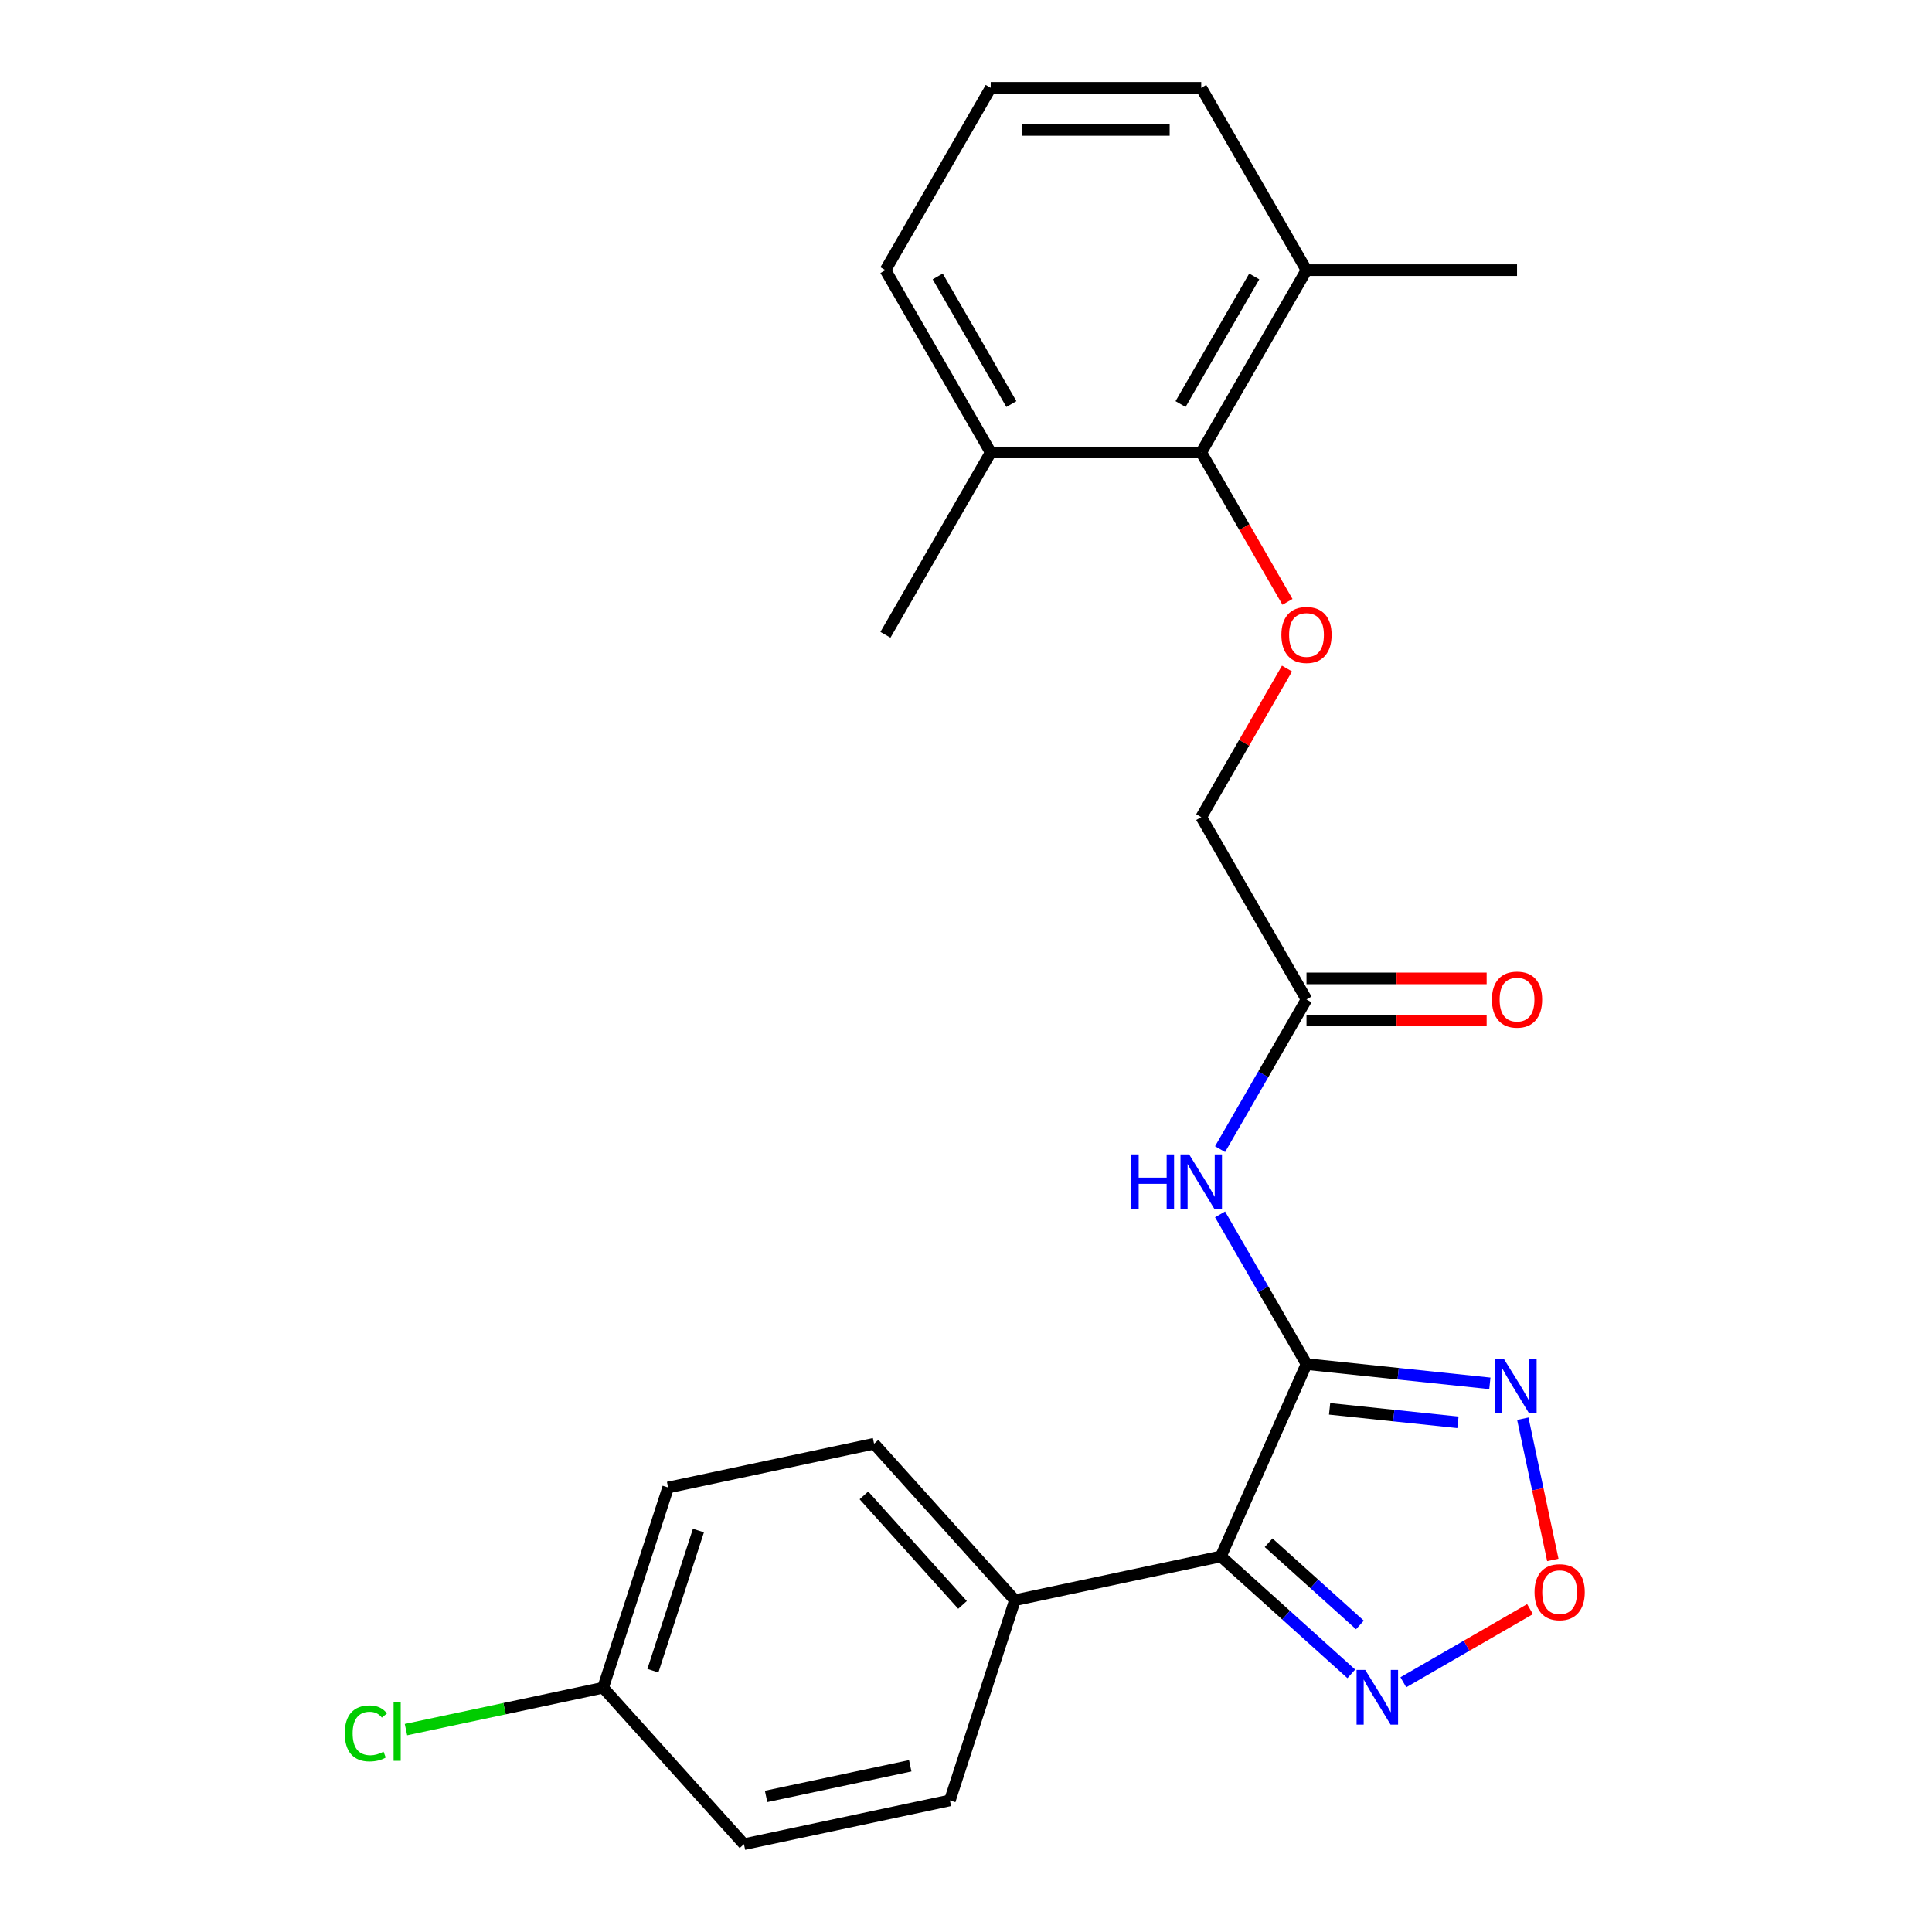 <?xml version='1.0' encoding='iso-8859-1'?>
<svg version='1.1' baseProfile='full'
              xmlns='http://www.w3.org/2000/svg'
                      xmlns:rdkit='http://www.rdkit.org/xml'
                      xmlns:xlink='http://www.w3.org/1999/xlink'
                  xml:space='preserve'
width='1000px' height='1000px' viewBox='0 0 1000 1000'>
<!-- END OF HEADER -->
<rect style='opacity:1.0;fill:#FFFFFF;stroke:none' width='1000' height='1000' x='0' y='0'> </rect>
<path class='bond-0' d='M 676.242,706.048 L 631.92,805.597' style='fill:none;fill-rule:evenodd;stroke:#000000;stroke-width:6px;stroke-linecap:butt;stroke-linejoin:miter;stroke-opacity:1' />
<path class='bond-1' d='M 676.242,706.048 L 723.696,711.036' style='fill:none;fill-rule:evenodd;stroke:#000000;stroke-width:6px;stroke-linecap:butt;stroke-linejoin:miter;stroke-opacity:1' />
<path class='bond-1' d='M 723.696,711.036 L 771.15,716.023' style='fill:none;fill-rule:evenodd;stroke:#0000FF;stroke-width:6px;stroke-linecap:butt;stroke-linejoin:miter;stroke-opacity:1' />
<path class='bond-1' d='M 688.2,729.219 L 721.418,732.71' style='fill:none;fill-rule:evenodd;stroke:#000000;stroke-width:6px;stroke-linecap:butt;stroke-linejoin:miter;stroke-opacity:1' />
<path class='bond-1' d='M 721.418,732.71 L 754.636,736.202' style='fill:none;fill-rule:evenodd;stroke:#0000FF;stroke-width:6px;stroke-linecap:butt;stroke-linejoin:miter;stroke-opacity:1' />
<path class='bond-4' d='M 676.242,706.048 L 653.873,667.305' style='fill:none;fill-rule:evenodd;stroke:#000000;stroke-width:6px;stroke-linecap:butt;stroke-linejoin:miter;stroke-opacity:1' />
<path class='bond-4' d='M 653.873,667.305 L 631.505,628.562' style='fill:none;fill-rule:evenodd;stroke:#0000FF;stroke-width:6px;stroke-linecap:butt;stroke-linejoin:miter;stroke-opacity:1' />
<path class='bond-2' d='M 631.92,805.597 L 665.678,835.993' style='fill:none;fill-rule:evenodd;stroke:#000000;stroke-width:6px;stroke-linecap:butt;stroke-linejoin:miter;stroke-opacity:1' />
<path class='bond-2' d='M 665.678,835.993 L 699.436,866.389' style='fill:none;fill-rule:evenodd;stroke:#0000FF;stroke-width:6px;stroke-linecap:butt;stroke-linejoin:miter;stroke-opacity:1' />
<path class='bond-2' d='M 656.63,798.52 L 680.261,819.797' style='fill:none;fill-rule:evenodd;stroke:#000000;stroke-width:6px;stroke-linecap:butt;stroke-linejoin:miter;stroke-opacity:1' />
<path class='bond-2' d='M 680.261,819.797 L 703.891,841.074' style='fill:none;fill-rule:evenodd;stroke:#0000FF;stroke-width:6px;stroke-linecap:butt;stroke-linejoin:miter;stroke-opacity:1' />
<path class='bond-8' d='M 631.92,805.597 L 525.331,828.253' style='fill:none;fill-rule:evenodd;stroke:#000000;stroke-width:6px;stroke-linecap:butt;stroke-linejoin:miter;stroke-opacity:1' />
<path class='bond-3' d='M 788.203,734.323 L 795.971,770.869' style='fill:none;fill-rule:evenodd;stroke:#0000FF;stroke-width:6px;stroke-linecap:butt;stroke-linejoin:miter;stroke-opacity:1' />
<path class='bond-3' d='M 795.971,770.869 L 803.739,807.414' style='fill:none;fill-rule:evenodd;stroke:#FF0000;stroke-width:6px;stroke-linecap:butt;stroke-linejoin:miter;stroke-opacity:1' />
<path class='bond-24' d='M 726.364,870.738 L 759.15,851.81' style='fill:none;fill-rule:evenodd;stroke:#0000FF;stroke-width:6px;stroke-linecap:butt;stroke-linejoin:miter;stroke-opacity:1' />
<path class='bond-24' d='M 759.15,851.81 L 791.935,832.881' style='fill:none;fill-rule:evenodd;stroke:#FF0000;stroke-width:6px;stroke-linecap:butt;stroke-linejoin:miter;stroke-opacity:1' />
<path class='bond-6' d='M 631.505,594.793 L 653.873,556.05' style='fill:none;fill-rule:evenodd;stroke:#0000FF;stroke-width:6px;stroke-linecap:butt;stroke-linejoin:miter;stroke-opacity:1' />
<path class='bond-6' d='M 653.873,556.05 L 676.242,517.307' style='fill:none;fill-rule:evenodd;stroke:#000000;stroke-width:6px;stroke-linecap:butt;stroke-linejoin:miter;stroke-opacity:1' />
<path class='bond-5' d='M 621.757,234.196 L 644.079,272.859' style='fill:none;fill-rule:evenodd;stroke:#000000;stroke-width:6px;stroke-linecap:butt;stroke-linejoin:miter;stroke-opacity:1' />
<path class='bond-5' d='M 644.079,272.859 L 666.401,311.522' style='fill:none;fill-rule:evenodd;stroke:#FF0000;stroke-width:6px;stroke-linecap:butt;stroke-linejoin:miter;stroke-opacity:1' />
<path class='bond-10' d='M 621.757,234.196 L 676.242,139.825' style='fill:none;fill-rule:evenodd;stroke:#000000;stroke-width:6px;stroke-linecap:butt;stroke-linejoin:miter;stroke-opacity:1' />
<path class='bond-10' d='M 611.055,209.143 L 649.195,143.084' style='fill:none;fill-rule:evenodd;stroke:#000000;stroke-width:6px;stroke-linecap:butt;stroke-linejoin:miter;stroke-opacity:1' />
<path class='bond-11' d='M 621.757,234.196 L 512.787,234.196' style='fill:none;fill-rule:evenodd;stroke:#000000;stroke-width:6px;stroke-linecap:butt;stroke-linejoin:miter;stroke-opacity:1' />
<path class='bond-9' d='M 676.242,528.204 L 722.864,528.204' style='fill:none;fill-rule:evenodd;stroke:#000000;stroke-width:6px;stroke-linecap:butt;stroke-linejoin:miter;stroke-opacity:1' />
<path class='bond-9' d='M 722.864,528.204 L 769.487,528.204' style='fill:none;fill-rule:evenodd;stroke:#FF0000;stroke-width:6px;stroke-linecap:butt;stroke-linejoin:miter;stroke-opacity:1' />
<path class='bond-9' d='M 676.242,506.41 L 722.864,506.41' style='fill:none;fill-rule:evenodd;stroke:#000000;stroke-width:6px;stroke-linecap:butt;stroke-linejoin:miter;stroke-opacity:1' />
<path class='bond-9' d='M 722.864,506.41 L 769.487,506.41' style='fill:none;fill-rule:evenodd;stroke:#FF0000;stroke-width:6px;stroke-linecap:butt;stroke-linejoin:miter;stroke-opacity:1' />
<path class='bond-12' d='M 676.242,517.307 L 621.757,422.937' style='fill:none;fill-rule:evenodd;stroke:#000000;stroke-width:6px;stroke-linecap:butt;stroke-linejoin:miter;stroke-opacity:1' />
<path class='bond-7' d='M 666.147,346.05 L 643.952,384.493' style='fill:none;fill-rule:evenodd;stroke:#FF0000;stroke-width:6px;stroke-linecap:butt;stroke-linejoin:miter;stroke-opacity:1' />
<path class='bond-7' d='M 643.952,384.493 L 621.757,422.937' style='fill:none;fill-rule:evenodd;stroke:#000000;stroke-width:6px;stroke-linecap:butt;stroke-linejoin:miter;stroke-opacity:1' />
<path class='bond-13' d='M 525.331,828.253 L 452.416,747.273' style='fill:none;fill-rule:evenodd;stroke:#000000;stroke-width:6px;stroke-linecap:butt;stroke-linejoin:miter;stroke-opacity:1' />
<path class='bond-13' d='M 498.198,830.689 L 447.157,774.003' style='fill:none;fill-rule:evenodd;stroke:#000000;stroke-width:6px;stroke-linecap:butt;stroke-linejoin:miter;stroke-opacity:1' />
<path class='bond-14' d='M 525.331,828.253 L 491.658,931.889' style='fill:none;fill-rule:evenodd;stroke:#000000;stroke-width:6px;stroke-linecap:butt;stroke-linejoin:miter;stroke-opacity:1' />
<path class='bond-21' d='M 676.242,139.825 L 621.757,45.455' style='fill:none;fill-rule:evenodd;stroke:#000000;stroke-width:6px;stroke-linecap:butt;stroke-linejoin:miter;stroke-opacity:1' />
<path class='bond-23' d='M 676.242,139.825 L 785.211,139.825' style='fill:none;fill-rule:evenodd;stroke:#000000;stroke-width:6px;stroke-linecap:butt;stroke-linejoin:miter;stroke-opacity:1' />
<path class='bond-20' d='M 512.787,234.196 L 458.302,139.825' style='fill:none;fill-rule:evenodd;stroke:#000000;stroke-width:6px;stroke-linecap:butt;stroke-linejoin:miter;stroke-opacity:1' />
<path class='bond-20' d='M 523.488,209.143 L 485.349,143.084' style='fill:none;fill-rule:evenodd;stroke:#000000;stroke-width:6px;stroke-linecap:butt;stroke-linejoin:miter;stroke-opacity:1' />
<path class='bond-22' d='M 512.787,234.196 L 458.302,328.566' style='fill:none;fill-rule:evenodd;stroke:#000000;stroke-width:6px;stroke-linecap:butt;stroke-linejoin:miter;stroke-opacity:1' />
<path class='bond-17' d='M 452.416,747.273 L 345.828,769.929' style='fill:none;fill-rule:evenodd;stroke:#000000;stroke-width:6px;stroke-linecap:butt;stroke-linejoin:miter;stroke-opacity:1' />
<path class='bond-16' d='M 491.658,931.889 L 385.069,954.545' style='fill:none;fill-rule:evenodd;stroke:#000000;stroke-width:6px;stroke-linecap:butt;stroke-linejoin:miter;stroke-opacity:1' />
<path class='bond-16' d='M 471.138,913.97 L 396.526,929.829' style='fill:none;fill-rule:evenodd;stroke:#000000;stroke-width:6px;stroke-linecap:butt;stroke-linejoin:miter;stroke-opacity:1' />
<path class='bond-15' d='M 312.154,873.565 L 385.069,954.545' style='fill:none;fill-rule:evenodd;stroke:#000000;stroke-width:6px;stroke-linecap:butt;stroke-linejoin:miter;stroke-opacity:1' />
<path class='bond-18' d='M 312.154,873.565 L 261.142,884.408' style='fill:none;fill-rule:evenodd;stroke:#000000;stroke-width:6px;stroke-linecap:butt;stroke-linejoin:miter;stroke-opacity:1' />
<path class='bond-18' d='M 261.142,884.408 L 210.13,895.251' style='fill:none;fill-rule:evenodd;stroke:#00CC00;stroke-width:6px;stroke-linecap:butt;stroke-linejoin:miter;stroke-opacity:1' />
<path class='bond-25' d='M 312.154,873.565 L 345.828,769.929' style='fill:none;fill-rule:evenodd;stroke:#000000;stroke-width:6px;stroke-linecap:butt;stroke-linejoin:miter;stroke-opacity:1' />
<path class='bond-25' d='M 337.933,864.754 L 361.504,792.209' style='fill:none;fill-rule:evenodd;stroke:#000000;stroke-width:6px;stroke-linecap:butt;stroke-linejoin:miter;stroke-opacity:1' />
<path class='bond-19' d='M 512.787,45.455 L 458.302,139.825' style='fill:none;fill-rule:evenodd;stroke:#000000;stroke-width:6px;stroke-linecap:butt;stroke-linejoin:miter;stroke-opacity:1' />
<path class='bond-26' d='M 512.787,45.455 L 621.757,45.455' style='fill:none;fill-rule:evenodd;stroke:#000000;stroke-width:6px;stroke-linecap:butt;stroke-linejoin:miter;stroke-opacity:1' />
<path class='bond-26' d='M 529.133,67.249 L 605.411,67.249' style='fill:none;fill-rule:evenodd;stroke:#000000;stroke-width:6px;stroke-linecap:butt;stroke-linejoin:miter;stroke-opacity:1' />
<path  class='atom-2' d='M 778.354 703.279
L 787.634 718.279
Q 788.554 719.759, 790.034 722.439
Q 791.514 725.119, 791.594 725.279
L 791.594 703.279
L 795.354 703.279
L 795.354 731.599
L 791.474 731.599
L 781.514 715.199
Q 780.354 713.279, 779.114 711.079
Q 777.914 708.879, 777.554 708.199
L 777.554 731.599
L 773.874 731.599
L 773.874 703.279
L 778.354 703.279
' fill='#0000FF'/>
<path  class='atom-3' d='M 706.64 864.352
L 715.92 879.352
Q 716.84 880.832, 718.32 883.512
Q 719.8 886.192, 719.88 886.352
L 719.88 864.352
L 723.64 864.352
L 723.64 892.672
L 719.76 892.672
L 709.8 876.272
Q 708.64 874.352, 707.4 872.152
Q 706.2 869.952, 705.84 869.272
L 705.84 892.672
L 702.16 892.672
L 702.16 864.352
L 706.64 864.352
' fill='#0000FF'/>
<path  class='atom-4' d='M 794.27 824.107
Q 794.27 817.307, 797.63 813.507
Q 800.99 809.707, 807.27 809.707
Q 813.55 809.707, 816.91 813.507
Q 820.27 817.307, 820.27 824.107
Q 820.27 830.987, 816.87 834.907
Q 813.47 838.787, 807.27 838.787
Q 801.03 838.787, 797.63 834.907
Q 794.27 831.027, 794.27 824.107
M 807.27 835.587
Q 811.59 835.587, 813.91 832.707
Q 816.27 829.787, 816.27 824.107
Q 816.27 818.547, 813.91 815.747
Q 811.59 812.907, 807.27 812.907
Q 802.95 812.907, 800.59 815.707
Q 798.27 818.507, 798.27 824.107
Q 798.27 829.827, 800.59 832.707
Q 802.95 835.587, 807.27 835.587
' fill='#FF0000'/>
<path  class='atom-5' d='M 585.537 597.518
L 589.377 597.518
L 589.377 609.558
L 603.857 609.558
L 603.857 597.518
L 607.697 597.518
L 607.697 625.838
L 603.857 625.838
L 603.857 612.758
L 589.377 612.758
L 589.377 625.838
L 585.537 625.838
L 585.537 597.518
' fill='#0000FF'/>
<path  class='atom-5' d='M 615.497 597.518
L 624.777 612.518
Q 625.697 613.998, 627.177 616.678
Q 628.657 619.358, 628.737 619.518
L 628.737 597.518
L 632.497 597.518
L 632.497 625.838
L 628.617 625.838
L 618.657 609.438
Q 617.497 607.518, 616.257 605.318
Q 615.057 603.118, 614.697 602.438
L 614.697 625.838
L 611.017 625.838
L 611.017 597.518
L 615.497 597.518
' fill='#0000FF'/>
<path  class='atom-8' d='M 663.242 328.646
Q 663.242 321.846, 666.602 318.046
Q 669.962 314.246, 676.242 314.246
Q 682.522 314.246, 685.882 318.046
Q 689.242 321.846, 689.242 328.646
Q 689.242 335.526, 685.842 339.446
Q 682.442 343.326, 676.242 343.326
Q 670.002 343.326, 666.602 339.446
Q 663.242 335.566, 663.242 328.646
M 676.242 340.126
Q 680.562 340.126, 682.882 337.246
Q 685.242 334.326, 685.242 328.646
Q 685.242 323.086, 682.882 320.286
Q 680.562 317.446, 676.242 317.446
Q 671.922 317.446, 669.562 320.246
Q 667.242 323.046, 667.242 328.646
Q 667.242 334.366, 669.562 337.246
Q 671.922 340.126, 676.242 340.126
' fill='#FF0000'/>
<path  class='atom-10' d='M 772.211 517.387
Q 772.211 510.587, 775.571 506.787
Q 778.931 502.987, 785.211 502.987
Q 791.491 502.987, 794.851 506.787
Q 798.211 510.587, 798.211 517.387
Q 798.211 524.267, 794.811 528.187
Q 791.411 532.067, 785.211 532.067
Q 778.971 532.067, 775.571 528.187
Q 772.211 524.307, 772.211 517.387
M 785.211 528.867
Q 789.531 528.867, 791.851 525.987
Q 794.211 523.067, 794.211 517.387
Q 794.211 511.827, 791.851 509.027
Q 789.531 506.187, 785.211 506.187
Q 780.891 506.187, 778.531 508.987
Q 776.211 511.787, 776.211 517.387
Q 776.211 523.107, 778.531 525.987
Q 780.891 528.867, 785.211 528.867
' fill='#FF0000'/>
<path  class='atom-19' d='M 178.446 897.201
Q 178.446 890.161, 181.726 886.481
Q 185.046 882.761, 191.326 882.761
Q 197.166 882.761, 200.286 886.881
L 197.646 889.041
Q 195.366 886.041, 191.326 886.041
Q 187.046 886.041, 184.766 888.921
Q 182.526 891.761, 182.526 897.201
Q 182.526 902.801, 184.846 905.681
Q 187.206 908.561, 191.766 908.561
Q 194.886 908.561, 198.526 906.681
L 199.646 909.681
Q 198.166 910.641, 195.926 911.201
Q 193.686 911.761, 191.206 911.761
Q 185.046 911.761, 181.726 908.001
Q 178.446 904.241, 178.446 897.201
' fill='#00CC00'/>
<path  class='atom-19' d='M 203.726 881.041
L 207.406 881.041
L 207.406 911.401
L 203.726 911.401
L 203.726 881.041
' fill='#00CC00'/>
</svg>
